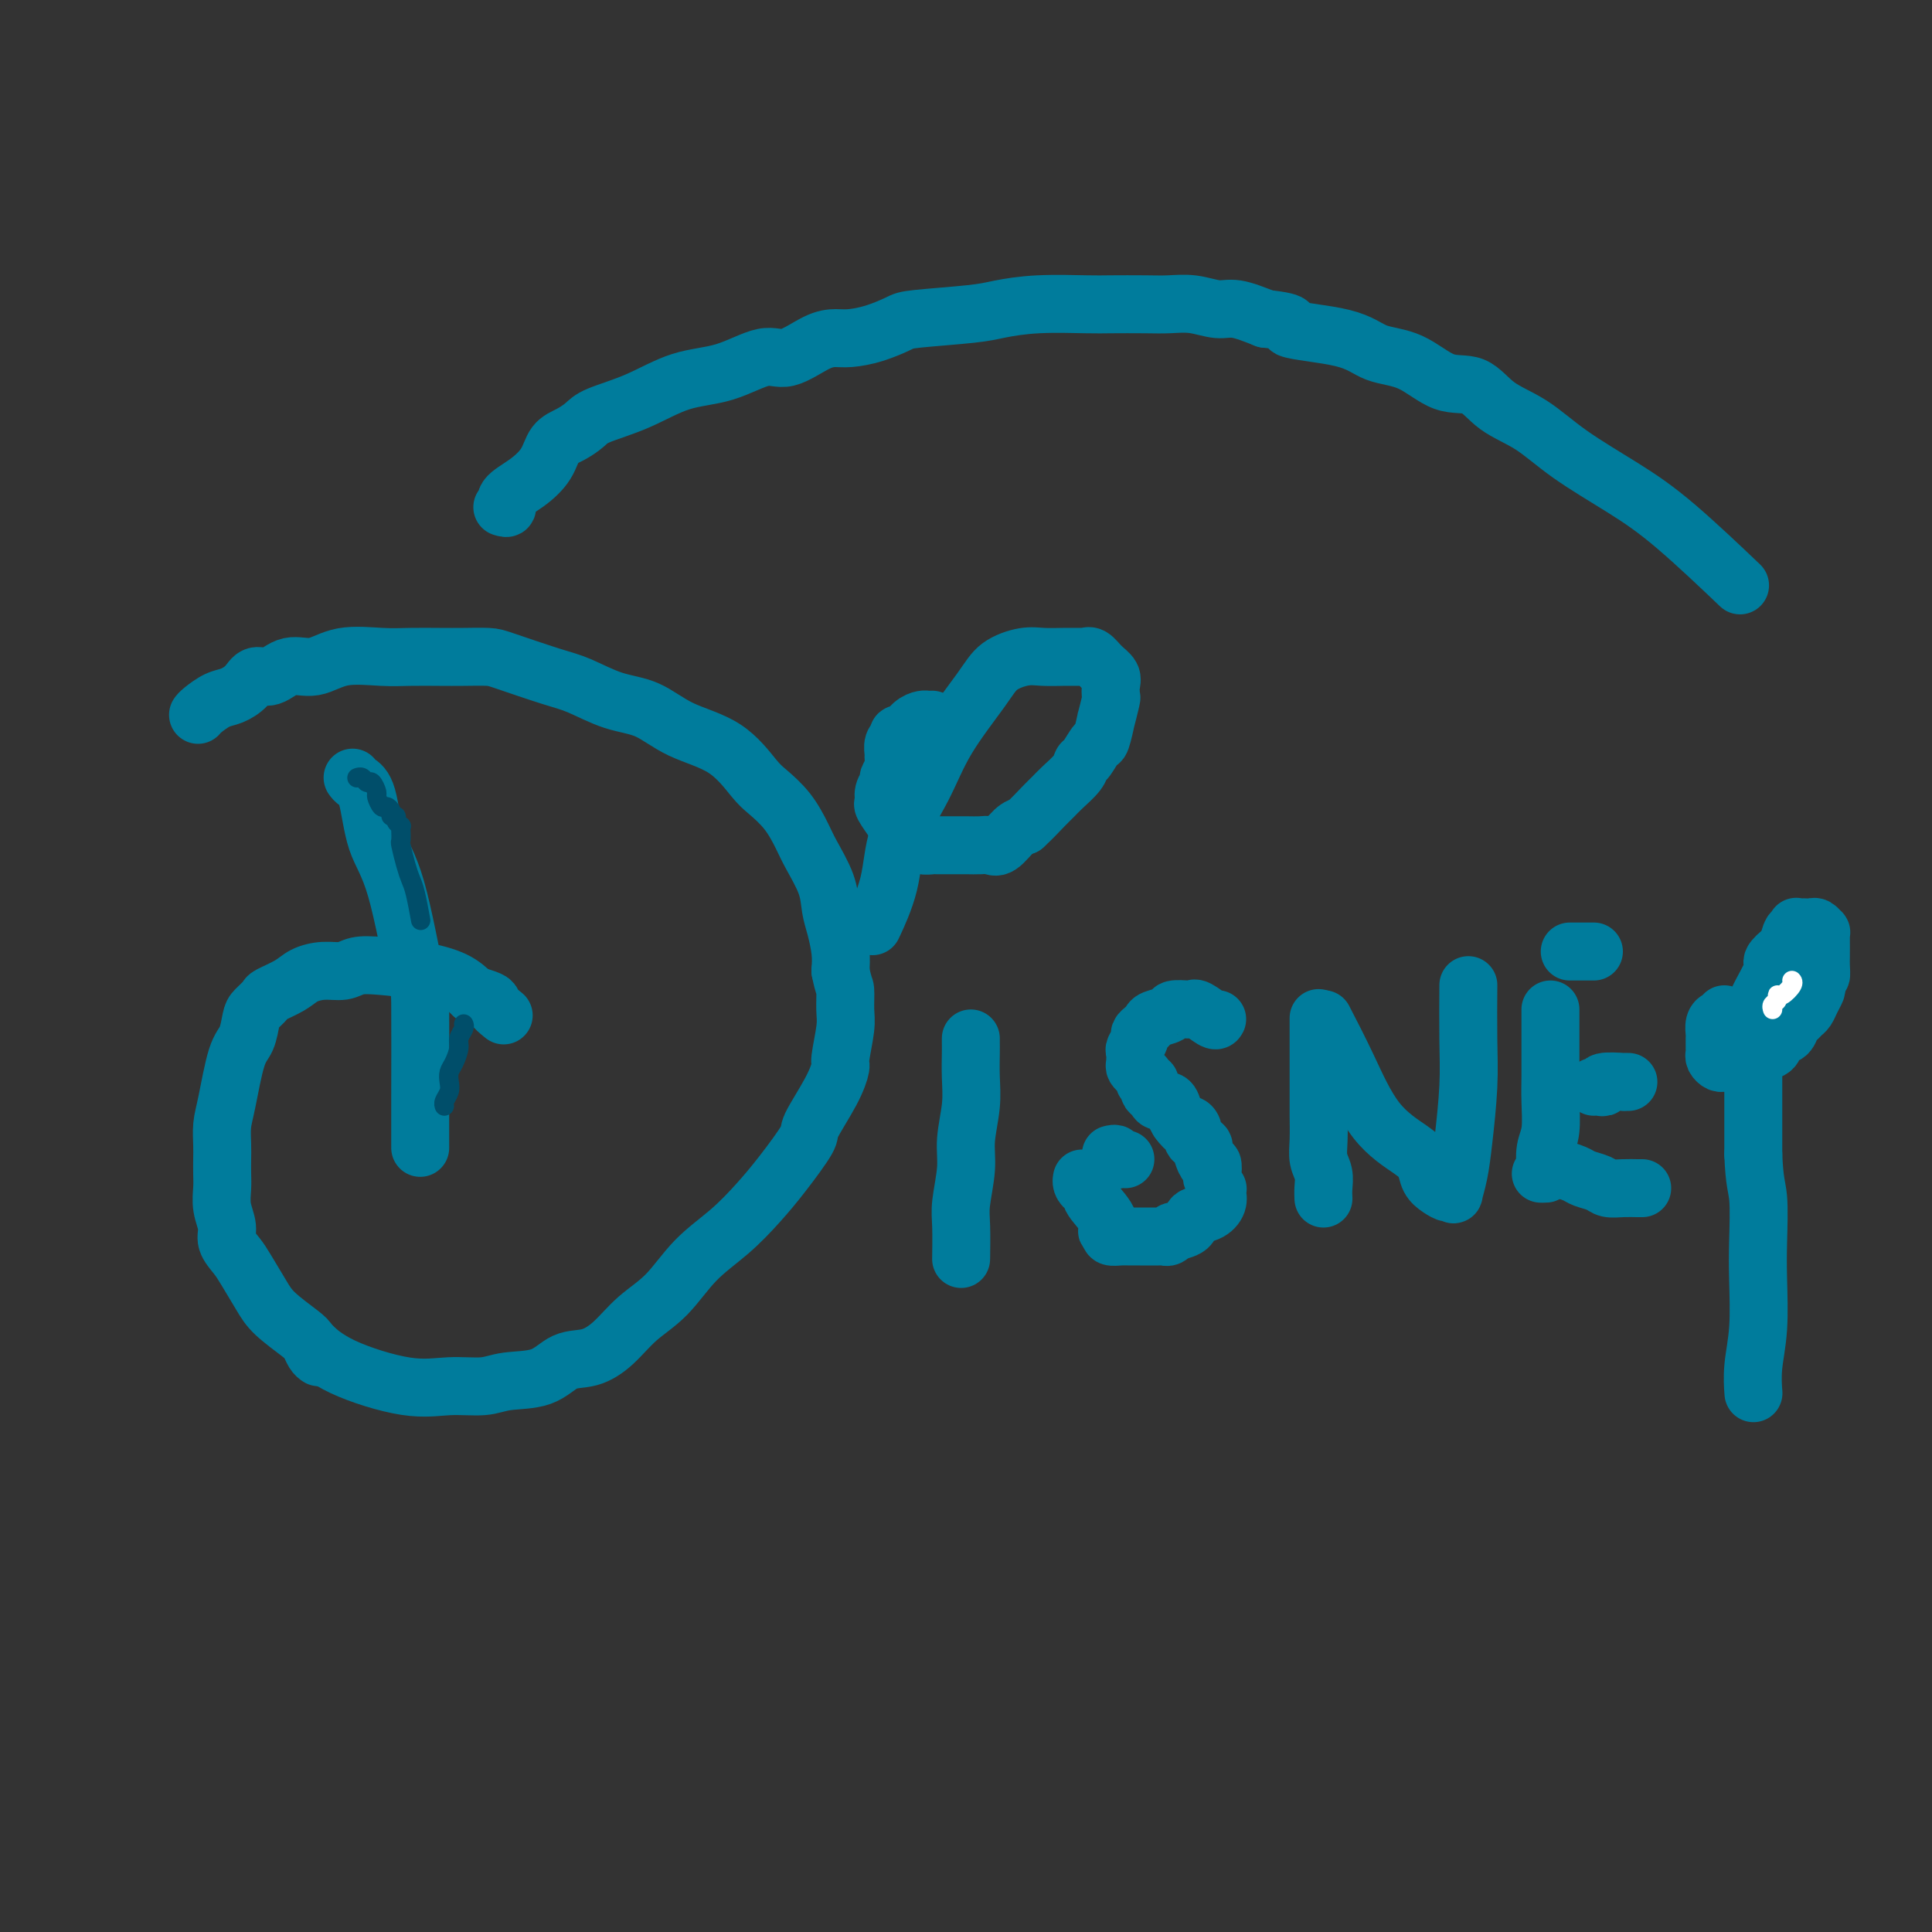 <svg viewBox='0 0 400 400' version='1.1' xmlns='http://www.w3.org/2000/svg' xmlns:xlink='http://www.w3.org/1999/xlink'><rect x="0" y="0" width="400" height="400" fill="#333333" stroke="none"/><g fill='none' stroke='rgb(0,124,156)' stroke-width='12' stroke-linecap='round' stroke-linejoin='round'><path d='M73,161c0.232,0.313 0.465,0.626 1,1c0.535,0.374 1.373,0.809 2,3c0.627,2.191 1.044,6.137 2,9c0.956,2.863 2.452,4.642 4,10c1.548,5.358 3.147,14.295 4,18c0.853,3.705 0.961,2.179 1,6c0.039,3.821 0.011,12.990 0,19c-0.011,6.010 -0.003,8.860 0,10c0.003,1.140 0.002,0.570 0,0'/><path d='M41,148c0.153,-0.215 0.305,-0.430 1,-1c0.695,-0.570 1.932,-1.496 3,-2c1.068,-0.504 1.968,-0.588 3,-1c1.032,-0.412 2.196,-1.152 3,-2c0.804,-0.848 1.247,-1.804 2,-2c0.753,-0.196 1.817,0.368 3,0c1.183,-0.368 2.485,-1.668 4,-2c1.515,-0.332 3.244,0.303 5,0c1.756,-0.303 3.539,-1.545 6,-2c2.461,-0.455 5.601,-0.122 8,0c2.399,0.122 4.058,0.034 6,0c1.942,-0.034 4.168,-0.013 6,0c1.832,0.013 3.271,0.019 5,0c1.729,-0.019 3.748,-0.061 5,0c1.252,0.061 1.736,0.227 4,1c2.264,0.773 6.306,2.153 9,3c2.694,0.847 4.039,1.161 6,2c1.961,0.839 4.538,2.203 7,3c2.462,0.797 4.807,1.027 7,2c2.193,0.973 4.232,2.688 7,4c2.768,1.312 6.265,2.220 9,4c2.735,1.780 4.710,4.431 6,6c1.290,1.569 1.897,2.057 3,3c1.103,0.943 2.701,2.342 4,4c1.299,1.658 2.298,3.576 3,5c0.702,1.424 1.106,2.355 2,4c0.894,1.645 2.278,4.004 3,6c0.722,1.996 0.781,3.628 1,5c0.219,1.372 0.597,2.485 1,4c0.403,1.515 0.829,3.433 1,5c0.171,1.567 0.085,2.784 0,4'/><path d='M174,201c0.695,3.488 0.933,3.208 1,4c0.067,0.792 -0.038,2.655 0,4c0.038,1.345 0.219,2.171 0,4c-0.219,1.829 -0.839,4.660 -1,6c-0.161,1.340 0.138,1.190 0,2c-0.138,0.810 -0.713,2.581 -2,5c-1.287,2.419 -3.286,5.486 -4,7c-0.714,1.514 -0.143,1.476 -1,3c-0.857,1.524 -3.144,4.609 -5,7c-1.856,2.391 -3.283,4.087 -5,6c-1.717,1.913 -3.725,4.041 -6,6c-2.275,1.959 -4.817,3.748 -7,6c-2.183,2.252 -4.008,4.969 -6,7c-1.992,2.031 -4.150,3.378 -6,5c-1.850,1.622 -3.390,3.519 -5,5c-1.610,1.481 -3.288,2.544 -5,3c-1.712,0.456 -3.456,0.303 -5,1c-1.544,0.697 -2.888,2.242 -5,3c-2.112,0.758 -4.994,0.728 -7,1c-2.006,0.272 -3.137,0.846 -5,1c-1.863,0.154 -4.458,-0.114 -7,0c-2.542,0.114 -5.032,0.608 -9,0c-3.968,-0.608 -9.414,-2.317 -13,-4c-3.586,-1.683 -5.310,-3.338 -6,-4c-0.690,-0.662 -0.345,-0.331 0,0'/><path d='M66,281c-0.334,-0.230 -0.669,-0.461 -1,-1c-0.331,-0.539 -0.659,-1.387 -1,-2c-0.341,-0.613 -0.696,-0.993 -2,-2c-1.304,-1.007 -3.559,-2.643 -5,-4c-1.441,-1.357 -2.070,-2.435 -3,-4c-0.930,-1.565 -2.162,-3.618 -3,-5c-0.838,-1.382 -1.282,-2.092 -2,-3c-0.718,-0.908 -1.709,-2.014 -2,-3c-0.291,-0.986 0.118,-1.853 0,-3c-0.118,-1.147 -0.764,-2.574 -1,-4c-0.236,-1.426 -0.064,-2.849 0,-4c0.064,-1.151 0.019,-2.028 0,-3c-0.019,-0.972 -0.014,-2.039 0,-3c0.014,-0.961 0.035,-1.817 0,-3c-0.035,-1.183 -0.125,-2.695 0,-4c0.125,-1.305 0.466,-2.404 1,-5c0.534,-2.596 1.261,-6.688 2,-9c0.739,-2.312 1.491,-2.842 2,-4c0.509,-1.158 0.776,-2.943 1,-4c0.224,-1.057 0.404,-1.386 1,-2c0.596,-0.614 1.607,-1.513 2,-2c0.393,-0.487 0.167,-0.560 1,-1c0.833,-0.440 2.725,-1.246 4,-2c1.275,-0.754 1.934,-1.457 3,-2c1.066,-0.543 2.541,-0.928 4,-1c1.459,-0.072 2.904,0.168 4,0c1.096,-0.168 1.843,-0.744 3,-1c1.157,-0.256 2.722,-0.192 5,0c2.278,0.192 5.267,0.513 8,1c2.733,0.487 5.209,1.139 7,2c1.791,0.861 2.895,1.930 4,3'/><path d='M98,206c4.500,1.262 3.750,1.417 4,2c0.250,0.583 1.500,1.595 2,2c0.500,0.405 0.250,0.202 0,0'/><path d='M201,215c-0.002,0.312 -0.005,0.624 0,1c0.005,0.376 0.016,0.817 0,2c-0.016,1.183 -0.061,3.107 0,5c0.061,1.893 0.227,3.756 0,6c-0.227,2.244 -0.845,4.868 -1,7c-0.155,2.132 0.155,3.770 0,6c-0.155,2.230 -0.773,5.051 -1,7c-0.227,1.949 -0.061,3.025 0,5c0.061,1.975 0.017,4.850 0,6c-0.017,1.150 -0.009,0.575 0,0'/><path d='M193,149c-0.356,0.013 -0.712,0.027 -1,0c-0.288,-0.027 -0.508,-0.094 -1,0c-0.492,0.094 -1.255,0.350 -2,1c-0.745,0.650 -1.471,1.693 -2,2c-0.529,0.307 -0.860,-0.121 -1,0c-0.140,0.121 -0.090,0.791 0,1c0.090,0.209 0.221,-0.043 0,0c-0.221,0.043 -0.795,0.383 -1,1c-0.205,0.617 -0.040,1.513 0,2c0.040,0.487 -0.046,0.567 0,1c0.046,0.433 0.223,1.220 0,2c-0.223,0.780 -0.846,1.555 -1,2c-0.154,0.445 0.162,0.561 0,1c-0.162,0.439 -0.803,1.202 -1,2c-0.197,0.798 0.049,1.632 0,2c-0.049,0.368 -0.392,0.269 0,1c0.392,0.731 1.518,2.291 2,3c0.482,0.709 0.318,0.568 1,1c0.682,0.432 2.208,1.436 3,2c0.792,0.564 0.848,0.687 1,1c0.152,0.313 0.400,0.816 1,1c0.600,0.184 1.554,0.050 2,0c0.446,-0.050 0.385,-0.014 1,0c0.615,0.014 1.907,0.007 3,0c1.093,-0.007 1.987,-0.012 3,0c1.013,0.012 2.144,0.042 3,0c0.856,-0.042 1.436,-0.156 2,0c0.564,0.156 1.114,0.580 2,0c0.886,-0.580 2.110,-2.166 3,-3c0.890,-0.834 1.445,-0.917 2,-1'/><path d='M212,171c1.579,-1.425 3.025,-2.988 4,-4c0.975,-1.012 1.479,-1.473 2,-2c0.521,-0.527 1.061,-1.119 2,-2c0.939,-0.881 2.279,-2.050 3,-3c0.721,-0.950 0.824,-1.682 1,-2c0.176,-0.318 0.424,-0.221 1,-1c0.576,-0.779 1.479,-2.433 2,-3c0.521,-0.567 0.662,-0.045 1,-1c0.338,-0.955 0.875,-3.386 1,-4c0.125,-0.614 -0.161,0.590 0,0c0.161,-0.590 0.769,-2.973 1,-4c0.231,-1.027 0.084,-0.700 0,-1c-0.084,-0.300 -0.104,-1.229 0,-2c0.104,-0.771 0.332,-1.383 0,-2c-0.332,-0.617 -1.223,-1.237 -2,-2c-0.777,-0.763 -1.438,-1.669 -2,-2c-0.562,-0.331 -1.024,-0.088 -1,0c0.024,0.088 0.536,0.022 0,0c-0.536,-0.022 -2.118,-0.001 -3,0c-0.882,0.001 -1.065,-0.017 -2,0c-0.935,0.017 -2.623,0.069 -4,0c-1.377,-0.069 -2.442,-0.259 -4,0c-1.558,0.259 -3.608,0.967 -5,2c-1.392,1.033 -2.125,2.390 -4,5c-1.875,2.610 -4.892,6.473 -7,10c-2.108,3.527 -3.308,6.719 -5,10c-1.692,3.281 -3.876,6.653 -5,10c-1.124,3.347 -1.187,6.670 -2,10c-0.813,3.330 -2.375,6.666 -3,8c-0.625,1.334 -0.312,0.667 0,0'/><path d='M252,211c-0.114,0.227 -0.227,0.453 -1,0c-0.773,-0.453 -2.204,-1.586 -3,-2c-0.796,-0.414 -0.957,-0.108 -1,0c-0.043,0.108 0.030,0.018 0,0c-0.030,-0.018 -0.165,0.037 -1,0c-0.835,-0.037 -2.370,-0.165 -3,0c-0.630,0.165 -0.355,0.622 -1,1c-0.645,0.378 -2.210,0.678 -3,1c-0.790,0.322 -0.804,0.668 -1,1c-0.196,0.332 -0.574,0.651 -1,1c-0.426,0.349 -0.898,0.727 -1,1c-0.102,0.273 0.168,0.440 0,1c-0.168,0.560 -0.774,1.512 -1,2c-0.226,0.488 -0.070,0.512 0,1c0.070,0.488 0.056,1.441 0,2c-0.056,0.559 -0.155,0.723 0,1c0.155,0.277 0.564,0.666 1,1c0.436,0.334 0.901,0.614 1,1c0.099,0.386 -0.166,0.876 0,1c0.166,0.124 0.764,-0.120 1,0c0.236,0.120 0.108,0.605 0,1c-0.108,0.395 -0.198,0.700 0,1c0.198,0.300 0.683,0.594 1,1c0.317,0.406 0.466,0.923 1,1c0.534,0.077 1.451,-0.287 2,0c0.549,0.287 0.728,1.225 1,2c0.272,0.775 0.636,1.388 1,2'/><path d='M244,232c1.776,2.516 1.716,1.304 2,1c0.284,-0.304 0.913,0.298 1,1c0.087,0.702 -0.366,1.503 0,2c0.366,0.497 1.552,0.692 2,1c0.448,0.308 0.159,0.731 0,1c-0.159,0.269 -0.187,0.385 0,1c0.187,0.615 0.590,1.728 1,2c0.410,0.272 0.828,-0.296 1,0c0.172,0.296 0.098,1.455 0,2c-0.098,0.545 -0.221,0.478 0,1c0.221,0.522 0.787,1.635 1,2c0.213,0.365 0.074,-0.019 0,0c-0.074,0.019 -0.083,0.442 0,1c0.083,0.558 0.260,1.250 0,2c-0.260,0.750 -0.955,1.559 -2,2c-1.045,0.441 -2.441,0.514 -3,1c-0.559,0.486 -0.283,1.384 -1,2c-0.717,0.616 -2.429,0.950 -3,1c-0.571,0.050 -0.001,-0.183 0,0c0.001,0.183 -0.566,0.781 -1,1c-0.434,0.219 -0.735,0.059 -1,0c-0.265,-0.059 -0.493,-0.016 -1,0c-0.507,0.016 -1.292,0.005 -2,0c-0.708,-0.005 -1.339,-0.004 -2,0c-0.661,0.004 -1.352,0.011 -2,0c-0.648,-0.011 -1.251,-0.042 -2,0c-0.749,0.042 -1.642,0.155 -2,0c-0.358,-0.155 -0.179,-0.577 0,-1'/><path d='M230,255c-1.550,-0.188 -0.425,-0.160 0,0c0.425,0.160 0.150,0.450 0,0c-0.150,-0.450 -0.173,-1.640 -1,-3c-0.827,-1.360 -2.456,-2.890 -3,-4c-0.544,-1.110 -0.002,-1.800 0,-2c0.002,-0.200 -0.536,0.091 -1,0c-0.464,-0.091 -0.856,-0.563 -1,-1c-0.144,-0.437 -0.041,-0.839 0,-1c0.041,-0.161 0.021,-0.080 0,0'/><path d='M230,239c0.445,-0.113 0.890,-0.226 1,0c0.110,0.226 -0.115,0.793 0,1c0.115,0.207 0.569,0.056 1,0c0.431,-0.056 0.837,-0.016 1,0c0.163,0.016 0.081,0.008 0,0'/><path d='M273,211c0.000,-0.193 0.000,-0.386 0,0c-0.000,0.386 -0.000,1.350 0,2c0.000,0.650 0.000,0.984 0,2c-0.000,1.016 -0.001,2.712 0,5c0.001,2.288 0.004,5.168 0,7c-0.004,1.832 -0.015,2.616 0,4c0.015,1.384 0.057,3.369 0,5c-0.057,1.631 -0.211,2.907 0,4c0.211,1.093 0.789,2.004 1,3c0.211,0.996 0.057,2.076 0,3c-0.057,0.924 -0.016,1.693 0,2c0.016,0.307 0.008,0.154 0,0'/><path d='M274,211c1.623,3.144 3.246,6.288 5,10c1.754,3.712 3.639,7.992 6,11c2.361,3.008 5.200,4.743 7,6c1.800,1.257 2.563,2.035 3,3c0.437,0.965 0.547,2.118 1,3c0.453,0.882 1.249,1.494 2,2c0.751,0.506 1.458,0.907 2,1c0.542,0.093 0.920,-0.121 1,0c0.080,0.121 -0.136,0.576 0,0c0.136,-0.576 0.625,-2.184 1,-4c0.375,-1.816 0.636,-3.840 1,-7c0.364,-3.160 0.829,-7.455 1,-11c0.171,-3.545 0.046,-6.339 0,-10c-0.046,-3.661 -0.013,-8.189 0,-10c0.013,-1.811 0.007,-0.906 0,0'/><path d='M321,209c-0.000,0.594 -0.000,1.188 0,2c0.000,0.812 0.001,1.841 0,3c-0.001,1.159 -0.004,2.448 0,4c0.004,1.552 0.015,3.369 0,5c-0.015,1.631 -0.056,3.078 0,5c0.056,1.922 0.207,4.319 0,6c-0.207,1.681 -0.774,2.647 -1,4c-0.226,1.353 -0.112,3.095 0,4c0.112,0.905 0.223,0.974 0,1c-0.223,0.026 -0.778,0.007 -1,0c-0.222,-0.007 -0.111,-0.004 0,0'/><path d='M325,197c0.295,0.000 0.591,0.000 1,0c0.409,0.000 0.933,0.000 1,0c0.067,0.000 -0.322,0.000 0,0c0.322,0.000 1.356,0.000 2,0c0.644,-0.000 0.898,0.000 1,0c0.102,-0.000 0.051,0.000 0,0'/><path d='M330,225c0.276,-0.030 0.553,-0.061 1,0c0.447,0.061 1.066,0.212 1,0c-0.066,-0.212 -0.816,-0.789 0,-1c0.816,-0.211 3.198,-0.057 4,0c0.802,0.057 0.024,0.015 0,0c-0.024,-0.015 0.708,-0.004 1,0c0.292,0.004 0.146,0.002 0,0'/><path d='M322,241c0.503,0.446 1.006,0.893 1,1c-0.006,0.107 -0.522,-0.125 0,0c0.522,0.125 2.082,0.608 3,1c0.918,0.392 1.195,0.694 2,1c0.805,0.306 2.139,0.618 3,1c0.861,0.382 1.250,0.834 2,1c0.750,0.166 1.861,0.044 3,0c1.139,-0.044 2.307,-0.012 3,0c0.693,0.012 0.912,0.003 1,0c0.088,-0.003 0.044,-0.002 0,0'/><path d='M357,210c0.083,0.438 0.166,0.877 0,1c-0.166,0.123 -0.580,-0.069 -1,0c-0.420,0.069 -0.845,0.400 -1,1c-0.155,0.600 -0.041,1.470 0,2c0.041,0.530 0.010,0.719 0,1c-0.010,0.281 0.000,0.653 0,1c-0.000,0.347 -0.011,0.667 0,1c0.011,0.333 0.044,0.678 0,1c-0.044,0.322 -0.166,0.622 0,1c0.166,0.378 0.621,0.833 1,1c0.379,0.167 0.683,0.046 1,0c0.317,-0.046 0.648,-0.016 1,0c0.352,0.016 0.724,0.019 1,0c0.276,-0.019 0.454,-0.061 1,0c0.546,0.061 1.460,0.225 2,0c0.540,-0.225 0.707,-0.838 1,-1c0.293,-0.162 0.712,0.126 1,0c0.288,-0.126 0.444,-0.668 1,-1c0.556,-0.332 1.511,-0.456 2,-1c0.489,-0.544 0.512,-1.508 1,-2c0.488,-0.492 1.440,-0.512 2,-1c0.560,-0.488 0.727,-1.443 1,-2c0.273,-0.557 0.651,-0.717 1,-1c0.349,-0.283 0.668,-0.691 1,-1c0.332,-0.309 0.677,-0.519 1,-1c0.323,-0.481 0.623,-1.232 1,-2c0.377,-0.768 0.832,-1.553 1,-2c0.168,-0.447 0.048,-0.556 0,-1c-0.048,-0.444 -0.024,-1.222 0,-2'/><path d='M376,202c0.536,-0.986 0.876,0.048 1,0c0.124,-0.048 0.033,-1.178 0,-2c-0.033,-0.822 -0.009,-1.334 0,-2c0.009,-0.666 0.003,-1.484 0,-2c-0.003,-0.516 -0.004,-0.731 0,-1c0.004,-0.269 0.012,-0.594 0,-1c-0.012,-0.406 -0.045,-0.893 0,-1c0.045,-0.107 0.167,0.167 0,0c-0.167,-0.167 -0.623,-0.777 -1,-1c-0.377,-0.223 -0.676,-0.061 -1,0c-0.324,0.061 -0.675,0.021 -1,0c-0.325,-0.021 -0.626,-0.023 -1,0c-0.374,0.023 -0.822,0.069 -1,0c-0.178,-0.069 -0.088,-0.255 0,0c0.088,0.255 0.173,0.951 0,1c-0.173,0.049 -0.604,-0.549 -1,0c-0.396,0.549 -0.757,2.243 -1,3c-0.243,0.757 -0.366,0.576 -1,1c-0.634,0.424 -1.778,1.454 -2,2c-0.222,0.546 0.476,0.610 0,2c-0.476,1.390 -2.128,4.107 -3,6c-0.872,1.893 -0.966,2.961 -1,4c-0.034,1.039 -0.009,2.049 0,4c0.009,1.951 0.003,4.843 0,9c-0.003,4.157 -0.001,9.578 0,15'/><path d='M363,239c0.225,5.918 0.789,6.714 1,9c0.211,2.286 0.071,6.063 0,9c-0.071,2.937 -0.071,5.033 0,8c0.071,2.967 0.215,6.806 0,10c-0.215,3.194 -0.789,5.745 -1,8c-0.211,2.255 -0.060,4.216 0,5c0.060,0.784 0.030,0.392 0,0'/><path d='M104,105c0.515,0.160 1.029,0.320 1,0c-0.029,-0.320 -0.602,-1.121 0,-2c0.602,-0.879 2.378,-1.835 4,-3c1.622,-1.165 3.091,-2.538 4,-4c0.909,-1.462 1.258,-3.012 2,-4c0.742,-0.988 1.878,-1.413 3,-2c1.122,-0.587 2.229,-1.335 3,-2c0.771,-0.665 1.206,-1.248 3,-2c1.794,-0.752 4.946,-1.673 8,-3c3.054,-1.327 6.011,-3.059 9,-4c2.989,-0.941 6.012,-1.089 9,-2c2.988,-0.911 5.943,-2.583 8,-3c2.057,-0.417 3.217,0.422 5,0c1.783,-0.422 4.190,-2.106 6,-3c1.810,-0.894 3.022,-0.999 4,-1c0.978,-0.001 1.721,0.102 3,0c1.279,-0.102 3.095,-0.408 5,-1c1.905,-0.592 3.901,-1.469 5,-2c1.099,-0.531 1.302,-0.717 4,-1c2.698,-0.283 7.891,-0.664 11,-1c3.109,-0.336 4.134,-0.626 6,-1c1.866,-0.374 4.574,-0.832 8,-1c3.426,-0.168 7.570,-0.046 10,0c2.430,0.046 3.147,0.017 5,0c1.853,-0.017 4.843,-0.020 7,0c2.157,0.020 3.481,0.063 5,0c1.519,-0.063 3.232,-0.233 5,0c1.768,0.233 3.591,0.871 5,1c1.409,0.129 2.402,-0.249 4,0c1.598,0.249 3.799,1.124 6,2'/><path d='M262,66c7.826,0.840 3.890,1.441 5,2c1.110,0.559 7.265,1.075 11,2c3.735,0.925 5.049,2.260 7,3c1.951,0.740 4.540,0.884 7,2c2.460,1.116 4.792,3.202 7,4c2.208,0.798 4.292,0.308 6,1c1.708,0.692 3.040,2.565 5,4c1.960,1.435 4.548,2.432 7,4c2.452,1.568 4.767,3.707 8,6c3.233,2.293 7.382,4.738 11,7c3.618,2.262 6.705,4.340 11,8c4.295,3.660 9.799,8.903 12,11c2.201,2.097 1.101,1.049 0,0'/></g>
<g fill='none' stroke='rgb(255,255,255)' stroke-width='4' stroke-linecap='round' stroke-linejoin='round'><path d='M367,209c-0.117,-0.344 -0.234,-0.687 0,-1c0.234,-0.313 0.819,-0.595 1,-1c0.181,-0.405 -0.043,-0.932 0,-1c0.043,-0.068 0.352,0.322 1,0c0.648,-0.322 1.636,-1.356 2,-2c0.364,-0.644 0.104,-0.898 0,-1c-0.104,-0.102 -0.052,-0.051 0,0'/></g>
<g fill='none' stroke='rgb(0,78,106)' stroke-width='4' stroke-linecap='round' stroke-linejoin='round'><path d='M74,161c-0.089,0.034 -0.177,0.069 0,0c0.177,-0.069 0.621,-0.241 1,0c0.379,0.241 0.693,0.895 1,1c0.307,0.105 0.607,-0.341 1,0c0.393,0.341 0.880,1.467 1,2c0.120,0.533 -0.127,0.472 0,1c0.127,0.528 0.626,1.643 1,2c0.374,0.357 0.621,-0.045 1,0c0.379,0.045 0.890,0.538 1,1c0.110,0.462 -0.181,0.894 0,1c0.181,0.106 0.833,-0.113 1,0c0.167,0.113 -0.151,0.560 0,1c0.151,0.440 0.772,0.875 1,1c0.228,0.125 0.064,-0.059 0,0c-0.064,0.059 -0.028,0.361 0,1c0.028,0.639 0.049,1.613 0,2c-0.049,0.387 -0.167,0.185 0,1c0.167,0.815 0.619,2.647 1,4c0.381,1.353 0.690,2.229 1,3c0.310,0.771 0.622,1.438 1,3c0.378,1.562 0.822,4.018 1,5c0.178,0.982 0.089,0.491 0,0'/><path d='M96,212c0.119,0.236 0.238,0.472 0,1c-0.238,0.528 -0.835,1.349 -1,2c-0.165,0.651 0.100,1.133 0,2c-0.100,0.867 -0.567,2.120 -1,3c-0.433,0.880 -0.834,1.388 -1,2c-0.166,0.612 -0.097,1.327 0,2c0.097,0.673 0.222,1.304 0,2c-0.222,0.696 -0.791,1.457 -1,2c-0.209,0.543 -0.060,0.870 0,1c0.060,0.130 0.030,0.065 0,0'/></g>
</svg>
